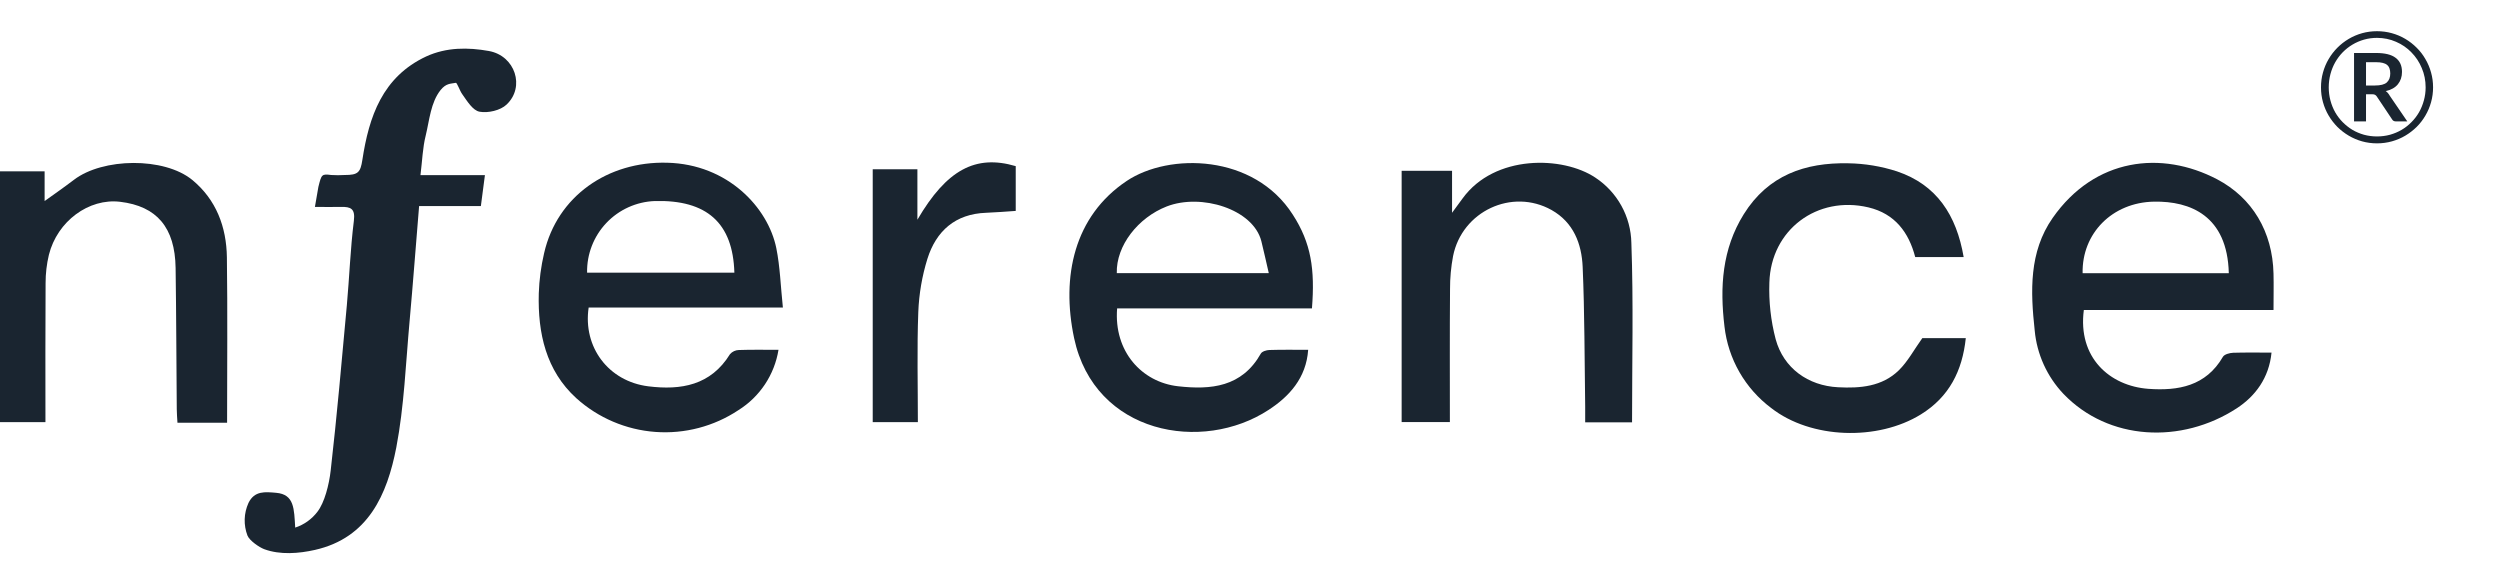 <svg xmlns="http://www.w3.org/2000/svg" width="123" height="28" viewBox="0 0 123 28" fill="none"><path d="M15.668 9.181C15.817 8.583 15.829 8.549 16.293 8.61C16.517 8.624 16.741 8.624 16.964 8.61C17.612 8.61 17.735 8.489 17.829 7.862C18.153 5.741 18.813 3.785 20.97 2.777C21.974 2.318 23.032 2.327 24.052 2.509C25.349 2.743 25.847 4.279 24.922 5.146C24.623 5.432 24.009 5.574 23.594 5.496C23.264 5.435 22.996 4.994 22.737 4.626C22.612 4.449 22.488 4.062 22.425 4.075C22.157 4.126 21.949 4.096 21.677 4.43C21.189 5.044 21.13 5.909 20.944 6.673C20.794 7.271 20.778 7.89 20.687 8.617H23.858C23.786 9.169 23.729 9.603 23.659 10.137H20.62C20.459 12.081 20.32 13.94 20.153 15.791C19.963 17.87 19.887 19.979 19.498 22.015C19.049 24.324 18.127 26.461 15.493 27.056C14.706 27.234 13.783 27.309 13.001 27.02C12.753 26.927 12.277 26.599 12.176 26.352C12.077 26.094 12.031 25.819 12.039 25.544C12.047 25.268 12.111 24.997 12.225 24.745C12.524 24.132 13.055 24.201 13.587 24.246C14.485 24.324 14.468 25.036 14.524 25.958C14.959 25.816 15.34 25.544 15.617 25.179C15.967 24.73 16.191 23.847 16.27 23.15C16.579 20.444 16.816 17.73 17.065 15.017C17.19 13.635 17.238 12.242 17.41 10.867C17.485 10.268 17.261 10.17 16.783 10.18C16.387 10.191 15.992 10.18 15.494 10.18C15.554 9.823 15.612 9.501 15.668 9.174V9.181Z" fill="#1A2530"></path><path d="M111.759 17.348C111.636 18.596 110.96 19.494 110.046 20.09C107.323 21.86 103.737 21.687 101.522 19.379C100.713 18.526 100.214 17.426 100.107 16.255C99.899 14.344 99.82 12.396 100.992 10.721C103.061 7.763 106.349 7.388 109.086 8.823C110.811 9.731 111.811 11.396 111.857 13.467C111.871 14.036 111.857 14.605 111.857 15.251H102.525C102.217 17.592 103.796 18.99 105.702 19.131C107.17 19.236 108.531 18.998 109.367 17.556C109.441 17.43 109.699 17.363 109.874 17.356C110.473 17.338 111.069 17.348 111.759 17.348ZM102.465 13.443H109.657C109.59 10.602 107.749 9.891 105.984 9.921C103.915 9.956 102.423 11.489 102.465 13.443Z" fill="#1A2530"></path><path d="M38.518 15.129H28.962C28.672 17.082 29.941 18.763 31.897 19.007C33.505 19.207 34.969 18.962 35.917 17.423C35.971 17.361 36.038 17.312 36.113 17.277C36.187 17.242 36.268 17.223 36.351 17.221C36.971 17.199 37.592 17.211 38.302 17.211C38.204 17.817 37.977 18.396 37.637 18.908C37.297 19.419 36.852 19.853 36.331 20.179C35.125 20.98 33.687 21.357 32.243 21.251C30.799 21.144 29.431 20.561 28.355 19.592C26.86 18.231 26.456 16.388 26.508 14.44C26.53 13.77 26.618 13.104 26.771 12.452C27.415 9.648 29.912 7.926 32.828 8.006C35.809 8.08 37.789 10.213 38.195 12.211C38.38 13.126 38.406 14.075 38.518 15.129ZM28.885 13.414H36.131C36.06 10.968 34.774 9.824 32.218 9.891C31.312 9.925 30.455 10.312 29.831 10.971C29.208 11.63 28.868 12.507 28.885 13.414Z" fill="#1A2530"></path><path d="M64.548 15.172H54.963C54.792 17.298 56.183 18.805 57.961 19.004C59.578 19.186 61.102 19.046 62.032 17.398C62.092 17.29 62.31 17.224 62.457 17.22C63.076 17.2 63.697 17.211 64.362 17.211C64.266 18.599 63.429 19.507 62.418 20.165C59.161 22.302 53.856 21.37 52.846 16.635C52.205 13.608 52.846 10.633 55.435 8.902C57.514 7.512 61.697 7.567 63.607 10.563C64.509 11.956 64.7 13.252 64.548 15.172ZM62.424 13.439C62.289 12.859 62.183 12.362 62.059 11.869C61.66 10.286 59.092 9.498 57.4 10.158C55.995 10.707 54.91 12.083 54.946 13.439H62.424Z" fill="#1A2530"></path><path d="M68.961 8.404H71.441V10.469C71.69 10.13 71.826 9.949 71.958 9.765C73.536 7.589 76.893 7.671 78.491 8.739C79.024 9.09 79.464 9.565 79.773 10.124C80.082 10.683 80.25 11.309 80.263 11.947C80.369 14.875 80.297 17.81 80.297 20.78H77.991C77.991 20.524 77.991 20.262 77.991 20.002C77.957 17.711 77.966 15.42 77.867 13.132C77.818 11.995 77.418 10.941 76.336 10.332C74.391 9.245 71.933 10.392 71.491 12.599C71.39 13.135 71.34 13.679 71.342 14.225C71.324 16.387 71.334 18.551 71.334 20.766H68.961V8.404Z" fill="#1A2530"></path><path d="M11.173 20.797H8.731C8.718 20.565 8.698 20.348 8.697 20.134C8.677 17.817 8.673 15.498 8.64 13.184C8.61 11.192 7.716 10.144 5.91 9.928C4.372 9.744 2.821 10.882 2.406 12.535C2.297 12.992 2.242 13.461 2.243 13.932C2.227 16.195 2.236 18.457 2.236 20.77H0V8.431H2.195V10.284L2.013 10.021C2.553 9.632 3.103 9.255 3.633 8.85C5.055 7.76 8.072 7.721 9.456 8.85C10.639 9.821 11.142 11.168 11.163 12.662C11.2 15.35 11.173 18.037 11.173 20.797Z" fill="#1A2530"></path><path d="M96.612 12.648H94.229C93.912 11.432 93.23 10.515 91.93 10.204C89.411 9.606 87.128 11.3 87.053 13.901C87.02 14.84 87.124 15.778 87.362 16.687C87.75 18.115 88.958 18.978 90.434 19.053C91.519 19.11 92.601 19.023 93.425 18.216C93.864 17.785 94.164 17.215 94.579 16.635H96.717C96.548 18.25 95.895 19.53 94.51 20.387C92.386 21.702 89.102 21.602 87.147 20.078C86.51 19.601 85.976 18.999 85.58 18.309C85.184 17.618 84.934 16.854 84.844 16.064C84.612 14.131 84.723 12.26 85.792 10.542C86.989 8.62 88.812 7.99 90.932 8.034C91.748 8.046 92.558 8.18 93.334 8.432C95.286 9.091 96.258 10.584 96.612 12.648Z" fill="#1A2530"></path><path d="M42.938 8.328H45.136V10.81C46.573 8.351 47.999 7.59 49.974 8.174V10.377C49.489 10.409 49.003 10.451 48.515 10.469C47.002 10.522 46.058 11.366 45.629 12.733C45.365 13.583 45.214 14.464 45.18 15.353C45.113 17.148 45.159 18.93 45.159 20.768H42.938V8.328Z" fill="#1A2530"></path><path d="M116.842 4.207C117.121 4.207 117.318 4.157 117.431 4.056C117.544 3.953 117.601 3.806 117.601 3.615C117.601 3.522 117.588 3.44 117.563 3.369C117.54 3.299 117.501 3.241 117.446 3.196C117.393 3.15 117.321 3.116 117.231 3.094C117.143 3.071 117.033 3.06 116.902 3.06H116.408V4.207H116.842ZM116.902 2.607C117.338 2.607 117.659 2.686 117.865 2.845C118.074 3.001 118.178 3.232 118.178 3.539C118.178 3.776 118.111 3.977 117.978 4.143C117.845 4.309 117.645 4.422 117.378 4.483C117.421 4.51 117.457 4.543 117.487 4.581C117.52 4.619 117.55 4.663 117.578 4.713L118.439 5.973H117.876C117.793 5.973 117.733 5.942 117.695 5.879L116.933 4.739C116.91 4.707 116.882 4.681 116.85 4.664C116.819 4.646 116.772 4.637 116.706 4.637H116.408V5.973H115.819V2.607H116.902ZM116.948 6.713C117.169 6.713 117.382 6.685 117.586 6.63C117.792 6.572 117.983 6.492 118.159 6.389C118.338 6.283 118.499 6.157 118.642 6.011C118.788 5.865 118.913 5.703 119.016 5.524C119.119 5.343 119.198 5.149 119.254 4.943C119.312 4.737 119.341 4.522 119.341 4.298C119.341 3.961 119.278 3.645 119.152 3.35C119.029 3.054 118.859 2.796 118.642 2.577C118.428 2.355 118.176 2.182 117.884 2.056C117.592 1.928 117.28 1.863 116.948 1.863C116.726 1.863 116.514 1.892 116.31 1.95C116.106 2.008 115.916 2.09 115.74 2.196C115.566 2.299 115.407 2.425 115.261 2.573C115.117 2.721 114.994 2.886 114.891 3.067C114.79 3.246 114.712 3.44 114.657 3.649C114.602 3.857 114.574 4.074 114.574 4.298C114.574 4.522 114.602 4.737 114.657 4.943C114.712 5.149 114.79 5.343 114.891 5.524C114.994 5.703 115.117 5.865 115.261 6.011C115.407 6.157 115.566 6.283 115.74 6.389C115.916 6.492 116.106 6.572 116.31 6.63C116.514 6.685 116.726 6.713 116.948 6.713ZM116.948 1.535C117.202 1.535 117.446 1.568 117.68 1.633C117.916 1.699 118.137 1.792 118.34 1.913C118.544 2.033 118.73 2.178 118.899 2.347C119.068 2.513 119.211 2.699 119.329 2.905C119.45 3.109 119.543 3.329 119.608 3.566C119.674 3.8 119.707 4.044 119.707 4.298C119.707 4.549 119.674 4.793 119.608 5.03C119.543 5.264 119.45 5.483 119.329 5.687C119.211 5.89 119.068 6.077 118.899 6.245C118.73 6.411 118.544 6.555 118.34 6.675C118.137 6.796 117.916 6.889 117.68 6.955C117.446 7.02 117.202 7.053 116.948 7.053C116.694 7.053 116.45 7.02 116.216 6.955C115.982 6.889 115.763 6.796 115.559 6.675C115.355 6.555 115.169 6.411 115 6.245C114.834 6.077 114.691 5.89 114.57 5.687C114.449 5.483 114.356 5.264 114.291 5.03C114.225 4.796 114.193 4.552 114.193 4.298C114.193 4.044 114.225 3.8 114.291 3.566C114.356 3.329 114.449 3.109 114.57 2.905C114.691 2.699 114.834 2.513 115 2.347C115.169 2.178 115.355 2.033 115.559 1.913C115.763 1.792 115.982 1.699 116.216 1.633C116.45 1.568 116.694 1.535 116.948 1.535Z" fill="#1A2530"></path></svg>